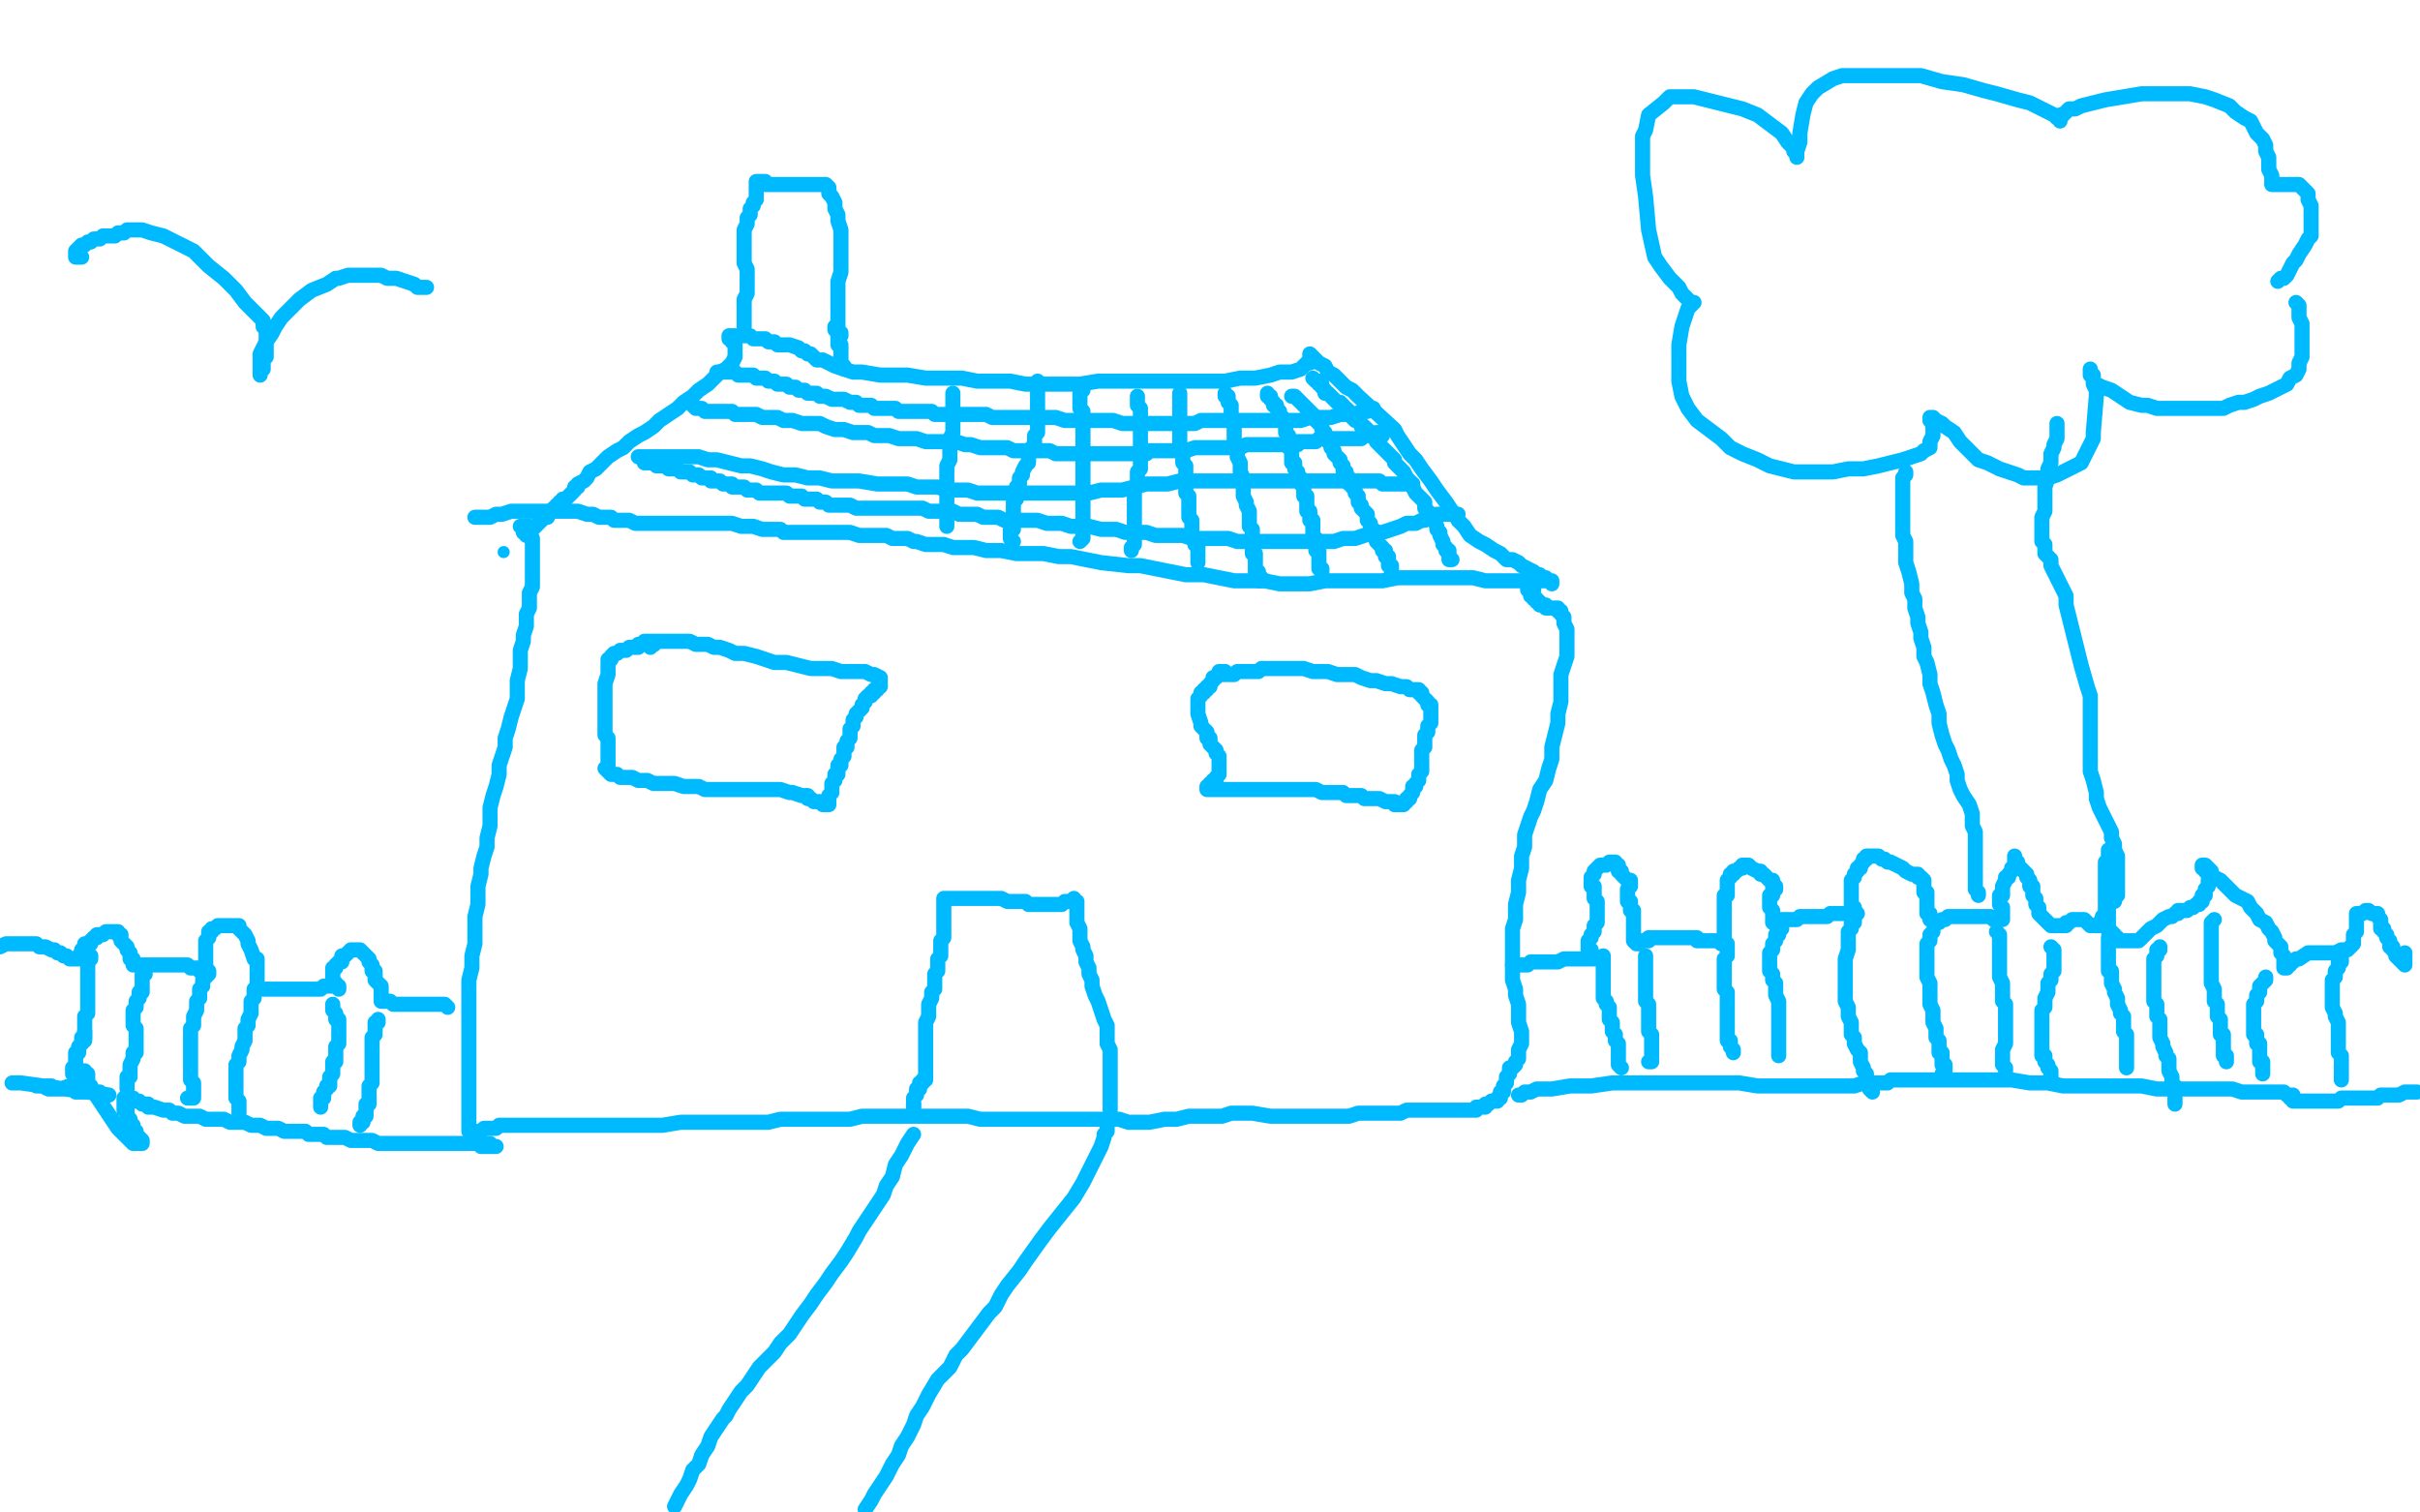 <?xml version="1.0" standalone="no"?>
<!DOCTYPE svg PUBLIC "-//W3C//DTD SVG 1.1//EN"
"http://www.w3.org/Graphics/SVG/1.1/DTD/svg11.dtd">

<svg width="800" height="500" version="1.1" xmlns="http://www.w3.org/2000/svg" xmlns:xlink="http://www.w3.org/1999/xlink" style="stroke-antialiasing: false"><desc>This SVG has been created on https://colorillo.com/</desc><rect x='0' y='0' width='800' height='500' style='fill: rgb(255,255,255); stroke-width:0' /><polyline points="513,193 513,192 513,192 512,192 512,192 511,191 510,191 509,190 508,190 507,189 505,188 503,187 502,186 500,185 498,185 496,183 494,182 491,180 489,179 486,177 484,174 482,172 481,170 480,169 478,166 475,162 473,159 470,155 468,152 466,150 464,147 462,144 461,142 449,131 447,129 445,128 443,126 441,124 439,123 438,121 436,120 435,119 434,118 433,117 433,118 433,119 433,120 432,120 431,121 430,122 427,123 423,123 420,124 415,125 410,125 405,126 400,126 396,126 389,126 383,126 377,126 370,126 363,126 357,127 351,127 345,127 339,127 334,126 329,126 323,126 318,125 312,125 306,125 300,124 295,124 291,124 285,123 282,123 279,122 276,121 274,120 272,119 270,119 269,118 268,117 267,117 266,116 265,116 264,115 261,114 260,114 258,114 257,114 256,113 255,113 254,113 253,112 251,112 249,112 248,111 246,111 245,111 244,111 243,111 242,111 241,111 241,112 242,112 242,113 243,114 243,115 243,116 243,117 243,118 242,120 241,121 240,122 238,123 236,125 234,127 231,129 229,131 226,133 224,135 221,137 218,139 216,141 213,143 211,144 208,146 206,148 204,149 201,151 200,152 198,154 197,155 195,156 194,158 193,159 191,160 191,161 190,161 190,162 189,163 188,164 187,165 186,165 186,166 185,166 185,167 184,167 184,168 183,168 183,169 182,169 181,170 181,171 180,171 179,172 178,173 177,174 176,175 175,175 175,176 174,176 174,177" style="fill: none; stroke: #00baff; stroke-width: 5; stroke-linejoin: round; stroke-linecap: round; stroke-antialiasing: false; stroke-antialias: 0; opacity: 1.0"/>
<circle cx="166.5" cy="182.5" r="2" style="fill: #00baff; stroke-antialiasing: false; stroke-antialias: 0; opacity: 1.0"/>
<polyline points="512,192 511,192 511,192 510,192 510,192 509,192 509,192 508,192 508,192 506,192 506,192 505,192 505,192 503,192 502,192 500,192 498,192 495,192 491,192 487,191 482,191 477,191 472,191 467,191 462,191 457,192 453,192 450,192 446,192 442,192 438,192 433,193 428,193 423,193 418,192 413,192 408,192 403,191 398,190 392,190 387,189 382,188 377,187 373,187 364,186 359,185 354,184 350,184 345,183 340,183 336,183 331,182 326,182 322,181 319,181 315,181 312,180 309,180 306,180 303,179 302,179 300,178 298,178 295,178 293,177 290,177 287,177 284,177 281,176 278,176 276,176 273,176 269,176 266,176 264,176 261,176 259,176 258,175 256,175 252,175 249,174 247,174 246,174 245,174 242,173 239,173 236,173 234,173 231,173 229,173 226,173 224,173 222,173 219,173 217,173 214,173 212,173 210,173 208,172 205,172 203,172 202,171 198,171 196,170 194,170 191,169 189,169 187,169 186,169 184,169 181,169 179,169 176,169 173,169 170,169 169,169 166,170 164,170 162,171 160,171 158,171 157,171 158,171" style="fill: none; stroke: #00baff; stroke-width: 5; stroke-linejoin: round; stroke-linecap: round; stroke-antialiasing: false; stroke-antialias: 0; opacity: 1.0"/>
<polyline points="172,174 173,174 173,174 174,174 174,174 175,174 175,174" style="fill: none; stroke: #00baff; stroke-width: 5; stroke-linejoin: round; stroke-linecap: round; stroke-antialiasing: false; stroke-antialias: 0; opacity: 1.0"/>
<polyline points="173,176 174,176 174,176 175,177 175,177 176,178 176,178 176,179 176,180 176,181 176,182 176,183 176,184 176,185 176,186 176,187 176,189 176,190 176,191 176,192 176,194 175,196 175,198 175,201 174,203 174,205 174,207 173,210 173,212 172,215 172,218 172,221 171,225 171,228 171,231 170,234 169,237 168,241 167,244 167,247 166,250 165,253 165,256 164,260 163,263 162,267 162,270 162,273 161,277 161,280 160,283 159,287 159,289 158,293 158,296 158,299 157,303 157,306 157,309 157,312 156,316 156,320 155,324 155,327 155,330 155,334 155,337 155,339 155,340 155,342 155,347 155,350 155,351 155,353 155,356 155,359 155,361 155,363 155,365 155,367 155,368 155,370 155,371 155,372 155,373 155,374 156,374 157,374 158,374 159,374 160,373 161,373 162,373 164,373 165,372 166,372 168,372 171,372 174,372 177,372 180,372 184,372 187,372 191,372 196,372 201,372 206,372 210,372 215,372 219,372 225,371 229,371 233,371 238,371 242,371 245,371 250,371 254,371 258,370 262,370 266,370 270,370 273,370 276,370 281,370 285,369 288,369 292,369 297,369 302,369 306,369 311,369 315,369 320,369 324,370 328,370 333,370 338,370 342,370 346,370 352,370 355,370 359,370 362,370 366,370 370,370 373,371 376,371 380,371 385,370 389,370 393,369 399,369 404,369 407,368 410,368 414,368 420,369 425,369 429,369 433,369 437,369 440,369 443,369 446,369 449,368 453,368 456,368 458,368 461,368 463,368 465,367 468,367 470,367 472,367 474,367 477,367 479,367 481,367 483,367 485,367 486,367 488,367 488,366 489,366 490,366 491,366 491,365 492,365 493,364 494,364 495,364 495,363 496,363 496,362 496,361 497,361 497,360 497,359 498,358 498,357 498,356 499,355 499,354 499,353 500,353 501,352 501,351 502,350 502,349 502,348 502,347 503,345 503,343 503,341 502,338 502,336 502,334 502,332 501,329 501,327 500,324 500,322 500,319 500,317 500,314 500,311 500,307 501,304 501,299 502,295 502,291 503,287 503,283 504,280 504,276 505,273 506,270 507,268 508,265 509,261 511,258 512,254 513,251 513,247 514,243 515,239 515,236 516,232 516,229 516,225 516,223 517,220 518,217 518,215 518,212 518,210 518,208 517,206 517,205 517,204 516,203 516,202 515,202 515,201 514,201 513,201 512,201 511,201 511,200 510,200 509,200 509,199 508,199 508,198 507,198 507,197 506,197 506,196 505,195 505,194 505,193" style="fill: none; stroke: #00baff; stroke-width: 5; stroke-linejoin: round; stroke-linecap: round; stroke-antialiasing: false; stroke-antialias: 0; opacity: 1.0"/>
<polyline points="506,194 507,194 507,194 507,195 507,195" style="fill: none; stroke: #00baff; stroke-width: 5; stroke-linejoin: round; stroke-linecap: round; stroke-antialiasing: false; stroke-antialias: 0; opacity: 1.0"/>
<polyline points="367,367 367,366 367,366 367,365 367,365 367,364 367,364 367,362 367,362 367,361 367,359 367,357 367,355 367,353 367,352 367,351 367,349 367,347 366,345 366,342 366,339 365,337 364,334 363,331 362,329 361,326 361,324 360,322 360,320 359,318 359,316 358,314 358,313 357,311 357,310 357,308 357,307 356,305 356,304 356,303 356,302 356,300 356,299 356,298 355,298 355,297 355,298 354,298 353,298 352,298 351,299 349,299 348,299 347,299 346,299 344,299 343,299 342,299 341,299 340,299 339,298 338,298 337,298 335,298 333,298 331,297 330,297 329,297 328,297 326,297 325,297 324,297 323,297 322,297 321,297 319,297 318,297 317,297 316,297 315,297 314,297 313,297 312,297 312,298 312,299 312,300 312,301 312,302 312,303 312,304 312,305 312,306 312,307 312,308 312,309 312,310 311,311 311,315 311,316 310,317 310,318 310,319 310,320 310,321 309,322 309,324 309,325 309,327 308,328 308,330 307,332 307,333 307,335 307,336 306,338 306,339 306,341 306,342 306,343 306,344 306,346 306,347 306,348 306,350 306,351 306,352 306,353 306,354 306,355 306,356 306,357 305,357 305,358 304,358 304,359 304,360 303,360 303,361 303,362 302,363 302,364 302,365 302,366 302,367" style="fill: none; stroke: #00baff; stroke-width: 5; stroke-linejoin: round; stroke-linecap: round; stroke-antialiasing: false; stroke-antialias: 0; opacity: 1.0"/>
<polyline points="302,366 302,365 302,365" style="fill: none; stroke: #00baff; stroke-width: 5; stroke-linejoin: round; stroke-linecap: round; stroke-antialiasing: false; stroke-antialias: 0; opacity: 1.0"/>
<polyline points="213,212 215,212 215,212 217,212 217,212 220,212 220,212 222,212 222,212 224,212 224,212 225,212 225,212 226,212 226,212 228,212 228,212 230,213 232,213 234,213 236,214 238,214 241,215 243,216 246,216 250,217 253,218 256,219 260,219 264,220 268,221 272,221 275,221 278,222 281,222 284,222 286,222 288,223 289,223 291,224 291,225 291,226 291,227 290,227 290,228 289,228 289,229 288,229 288,230 287,230 286,231 286,232 285,233 285,234 284,235 283,236 283,237 282,238 282,239 282,240 281,241 281,242 281,243 281,244 280,245 280,246 280,247 279,247 279,248 279,249 279,250 278,251 278,252 278,253 277,253 277,254 277,255 277,256 276,256 276,257 276,258 275,259 275,260 275,261 275,262 274,263 274,264 274,265 274,266 273,266 272,266 271,265 270,265 269,265 268,264 267,264 267,263 265,263 262,262 261,262 258,261 256,261 254,261 252,261 249,261 247,261 244,261 242,261 240,261 238,261 236,261 233,261 231,260 228,260 226,260 223,259 221,259 219,259 217,259 216,259 214,258 212,258 211,258 209,257 207,257 205,257 204,256 203,256 202,256 201,255 200,254 201,254 201,253 201,252 201,251 201,250 201,249 201,248 201,246 201,244 200,243 200,242 200,241 200,240 200,239 200,237 200,236 200,235 200,233 200,231 200,230 200,228 200,227 200,226 201,223 201,222 201,221 201,220 201,219 201,218 202,218 202,217 203,216 204,216 205,215 206,215 207,215 208,214 209,214 210,214 211,214 211,213 212,213 213,213 214,213 215,213 215,214" style="fill: none; stroke: #00baff; stroke-width: 5; stroke-linejoin: round; stroke-linecap: round; stroke-antialiasing: false; stroke-antialias: 0; opacity: 1.0"/>
<circle cx="216.5" cy="213.5" r="2" style="fill: #00baff; stroke-antialiasing: false; stroke-antialias: 0; opacity: 1.0"/>
<polyline points="403,222 404,222 404,222 405,222 405,222 406,223 406,223 407,223 407,223 408,223 408,223 409,222 409,222 411,222 411,222 412,222 412,222 413,222 414,222 416,222 417,221 418,221 420,221 422,221 424,221 427,221 429,221 431,221 434,222 436,222 439,222 442,223 445,223 448,223 450,224 453,225 455,225 458,226 460,226 463,227 465,227 466,228 468,228 469,228 469,229 470,229 470,230 471,231 472,232 472,233 473,233 473,234 473,235 473,236 473,238 473,239 472,240 472,241 472,242 471,243 471,245 471,246 471,247 470,248 470,250 470,251 470,253 470,254 470,255 469,256 469,257 469,258 468,259 468,260 467,260 467,261 467,262 466,263 466,264 465,264 465,265 464,265 464,266 463,266 462,266 461,266 461,265 460,265 459,265 458,265 456,264 455,264 453,264 452,264 451,264 450,263 448,263 447,263 446,263 445,263 444,262 442,262 441,262 440,262 439,262 438,262 437,262 435,261 434,261 433,261 432,261 431,261 429,261 428,261 425,261 421,261 419,261 417,261 416,261 414,261 412,261 411,261 409,261 408,261 406,261 405,261 404,261 403,261 402,261 401,261 400,261 399,261 399,260 400,260 400,259 401,259 401,258 402,258 402,257 403,256 403,255 403,254 403,253 403,251 403,250 402,249 402,248 401,247 400,246 400,245 400,244 399,244 399,243 399,242 398,241 397,240 397,239 396,236 396,235 396,234 396,233 396,232 396,231 397,230 397,229 398,229 398,228 399,228 399,227 400,227 400,226 401,225 401,224 402,224 403,223 404,223 405,223" style="fill: none; stroke: #00baff; stroke-width: 5; stroke-linejoin: round; stroke-linecap: round; stroke-antialiasing: false; stroke-antialias: 0; opacity: 1.0"/>
<polyline points="500,319 501,319 501,319 502,319 502,319 503,319 503,319 504,319 504,319 505,319 505,319 506,318 506,318 507,318 507,318 508,318 508,318 510,318 511,318 512,318 513,318 514,318 515,318 517,317 518,317 519,317 520,317 522,317 523,317 524,317 525,317 526,317 527,317 527,316 526,316 526,315 526,314 525,314 525,313 525,312 525,311 526,310 526,309 527,308 527,306 528,305 528,304 528,303 528,302 528,301 528,300 528,298 527,297 527,296 527,294 527,293 526,293 526,292 526,291 526,290 527,289 527,288 528,287 529,286 531,286 532,285 533,285 534,285 534,286 535,286 535,287 535,288 536,288 536,289 537,290 538,291 539,291 539,292 539,293 538,294 538,295 538,296 538,297 538,298 539,298 539,299 539,300 539,301 540,301 540,302 540,303 540,304 540,305 540,306 540,307 540,308 540,309 540,310 540,311 541,312 542,312 543,311 544,311 545,311 545,310 546,310 547,310 548,310 549,310 550,310 551,310 552,310 553,310 554,310 555,310 556,310 557,310 558,310 559,310 560,310 561,310 561,311 562,311 563,311 564,311 565,311 566,311 567,311 568,311 569,311 569,312 570,312 570,311 570,310 570,309 570,308 570,307 570,306 570,305 570,304 570,303 570,302 570,301 570,300 570,299 570,298 570,297 570,296 571,296 571,295 571,294 571,293 571,292 571,291 572,290 572,289 573,289 573,288 574,288 575,287 576,287 576,286 577,286 578,286 579,287 581,288 582,288 582,289 583,289 584,290 585,291 586,291 586,292 586,293 587,293 587,294 586,294 586,295 586,296 585,296 585,297 585,298 585,299 585,300 586,301 586,302 586,303 587,304 588,305 588,306 589,307 586,305 586,304 588,304 589,304 590,304 591,304 592,304 593,304 594,304 595,303 596,303 597,303 598,303 599,303 600,303 601,303 602,303 603,303 604,303 605,302 606,302 607,302 608,302 609,302 610,302 611,302 612,302 613,302 613,301 613,300 612,300 612,299 612,298 612,297 612,296 612,295 612,294 612,293 612,292 612,291 613,290 613,289 614,288 614,287 615,287 615,286 616,285 616,284 617,284 617,283 618,283 619,283 620,283 621,283 622,284 623,284 624,285 625,285 627,286 629,287 630,288 632,289 633,289 634,289 634,290 635,290 636,291 636,292 636,293 636,294 636,295 637,295 637,296 637,297 637,298 637,299 637,300 637,301 637,302 638,302 638,303 638,304 639,304 639,305 640,305 641,305 642,304 643,304 644,303 645,303 646,303 647,303 649,303 651,303 652,303 653,303 655,303 656,303 657,303 658,303 659,304 660,304 661,304 662,304 662,303 662,302 662,301 662,300 661,299 661,298 661,297 661,296 662,296 662,295 662,294 662,293 663,291 663,290 664,290 664,289 665,288 665,287 666,286 666,285 666,284 666,283 666,284 666,285 667,285 667,286 668,287 669,288 670,289 670,290 671,291 671,292 671,293 672,293 672,294 672,295 672,296 673,297 673,298 673,299 674,300 674,301 674,302 675,303 676,304 678,306 679,306 680,306 681,306 682,306 683,306 683,305 684,305 685,304 686,304 687,304 688,304 689,304 690,305 691,306 692,306 693,306 694,306 694,305 695,305 695,304 695,303 696,303 696,302 696,301 696,300 696,299 696,298 696,297 696,295 696,294 696,293 696,291 696,290 696,288 696,287 696,286 696,285 697,284 697,283 697,282 697,281 697,282 697,283 697,284 697,285 697,286 697,287 697,288 697,289 697,290 697,291 697,292 697,293 697,295 697,297 697,298 697,300 697,302 697,303 697,304 697,305 697,306 697,307 697,308 698,308 699,309 699,310 700,310 700,311 701,311 702,311 703,311 704,311 705,311 706,311 707,311 708,310 709,309 711,307 713,306 714,305 715,304 717,303 718,303 719,302 720,302 720,301 721,301 722,301 723,301 724,300 725,300 726,299 727,299 727,298 728,298 728,297 728,296 729,296 729,295 729,294 730,293 730,292 730,291 731,290 731,289 731,288 730,287 729,286 728,286 728,287 729,287 729,288 730,289 731,289 732,290 734,291 736,293 737,294 739,296 741,297 743,298 744,300 746,302 747,304 749,305 750,307 751,308 752,310 752,311 753,312 754,313 754,314 754,315 755,316 755,317 755,318 755,319 755,320 756,320 756,319 757,319 757,318 758,318 759,317 760,317 763,315 764,315 766,315 767,315 769,315 771,315 772,315 774,314 775,314 776,314 777,313 778,312 778,311 778,310 778,309 779,308 779,307 779,306 779,305 779,304 779,303 779,302 780,302 781,302 782,301 783,301 784,302 785,302 786,302 786,303 787,304 787,305 787,306 787,307 788,307 788,308 789,309 789,310 790,311 790,312 790,313 791,313 791,314 792,315 792,316 793,317 794,318 795,319 795,318 795,317 795,316 795,315" style="fill: none; stroke: #00baff; stroke-width: 5; stroke-linejoin: round; stroke-linecap: round; stroke-antialiasing: false; stroke-antialias: 0; opacity: 1.0"/>
<polyline points="148,333 147,332 147,332 146,332 146,332 144,332 144,332 143,332 143,332 142,332 142,332 141,332 141,332 140,332 140,332 138,332 138,332 137,332 136,332 134,332 133,332 132,332 130,332 129,331 128,331 127,331 126,331 126,330 126,329 126,328 126,327 126,326 125,325 124,324 124,323 124,322 124,321 123,321 123,320 123,319 122,318 122,317 121,316 120,315 119,314 118,314 117,314 116,314 115,315 114,316 113,316 113,317 113,318 112,318 111,319 111,320 110,320 110,321 110,322 110,323 110,324 110,325 111,325 111,326 112,326 112,327 112,326 111,326 110,326 109,326 108,326 107,326 106,327 105,327 104,327 103,327 101,327 100,327 99,327 98,327 97,327 96,327 95,327 94,327 93,327 92,327 91,327 90,327 89,327 88,327 87,327 86,327 85,327 85,326 85,325 85,324 85,323 85,322 85,321 85,320 85,319 85,317 84,317 83,314 82,312 82,311 81,309 80,308 79,307 79,306 78,306 77,306 76,306 75,306 74,306 73,306 72,306 71,307 70,307 70,308 69,308 69,309 69,310 68,311 68,312 68,313 68,314 68,315 68,316 68,317 68,318 68,319 68,320 67,321 67,322 66,321 66,320 65,320 64,320 63,320 62,319 61,319 60,319 59,319 57,319 56,319 55,319 54,319 53,319 52,319 51,319 50,319 49,319 48,319 47,319 46,319 45,319 44,319 44,318 44,317 43,317 43,316 43,315 42,314 42,313 41,312 40,311 40,310 40,309 39,309 39,308 38,308 37,308 36,308 35,308 34,309 33,309 32,309 32,310 31,310 30,311 30,312 29,312 28,312 28,313 28,314 27,314 27,315 27,316 26,316 26,317 25,317 24,317 23,317 22,316 21,316 20,315 19,315 18,314 17,314 15,313 14,313 13,313 12,312 10,312 9,312 7,312 5,312 3,312 2,312 0,313" style="fill: none; stroke: #00baff; stroke-width: 5; stroke-linejoin: round; stroke-linecap: round; stroke-antialiasing: false; stroke-antialias: 0; opacity: 1.0"/>
<polyline points="654,296 654,295 654,295 653,294 653,294 653,293 653,293 653,292 653,292 653,291 653,291 653,290 653,289 653,288 653,287 653,286 653,285 653,284 653,283 653,282 653,278 653,277 653,276 653,275 652,273 652,269 651,266 649,263 648,261 647,258 647,256 646,253 645,251 644,248 643,246 642,243 641,239 641,236 640,233 639,229 638,226 638,223 637,219 636,217 636,214 635,211 635,209 634,206 634,204 633,201 633,198 632,196 632,193 631,189 630,186 630,183 630,179 629,177 629,174 629,170 629,168 629,166 629,164 629,163 629,161 629,160 629,158 630,157 630,156" style="fill: none; stroke: #00baff; stroke-width: 5; stroke-linejoin: round; stroke-linecap: round; stroke-antialiasing: false; stroke-antialias: 0; opacity: 1.0"/>
<polyline points="699,298 699,297 699,297 700,296 700,296 700,295 700,295 700,294 700,294 700,292 700,292 700,291 700,289 700,287 700,285 700,283 699,281 699,279 698,277 698,275 697,273 696,271 695,269 694,267 693,264 693,262 692,258 691,255 691,253 691,249 691,244 691,237 691,234 691,230 690,227 688,220 687,216 686,212 685,208 684,204 683,200 683,197 681,193 680,191 679,189 678,187 678,185 677,184 676,183 676,182 676,181 676,180 675,179 675,178 675,177 675,176 675,175 675,174 675,172 675,171 676,169 676,166 676,163 676,161 677,158 677,155 678,153 678,150 679,148 679,147 680,145 680,144 680,143 680,142 680,141 680,140" style="fill: none; stroke: #00baff; stroke-width: 5; stroke-linejoin: round; stroke-linecap: round; stroke-antialiasing: false; stroke-antialias: 0; opacity: 1.0"/>
<polyline points="759,100 760,101 760,101 760,103 760,103 760,105 760,105 761,107 761,107 761,109 761,109 761,111 761,111 761,113 761,113 761,115 761,115 761,118 761,118 760,120 760,122 759,124 757,125 756,127 754,128 752,129 750,130 747,131 745,132 742,133 740,133 737,134 735,135 732,135 729,135 727,135 725,135 724,135 722,135 721,135 719,135 716,135 713,135 710,134 708,134 704,133 701,131 698,129 695,128 693,127 692,126 692,124 691,123 691,122 691,123 691,124 692,125 692,126 692,127 693,129 693,131 692,143 692,145 691,147 690,149 689,151 688,153 686,154 684,155 682,156 680,157 677,158 674,158 672,158 669,158 667,157 664,156 661,155 659,154 657,153 654,152 652,150 651,149 650,148 648,146 646,143 643,141 642,140 640,139 639,138 638,138 638,139 639,140 639,142 639,144 638,146 638,148 636,149 635,150 632,151 629,152 625,153 621,154 616,155 611,155 606,156 602,156 597,156 593,156 589,155 585,154 581,152 576,150 572,148 569,145 565,142 561,139 558,135 556,131 555,126 555,120 555,114 556,108 557,105 558,102 559,101 560,100 559,100 558,99 556,97 555,95 552,92 549,88 547,85 545,76 544,65 543,58 543,52 543,49 543,45 544,43 545,38 550,34 552,32 554,32 556,32 560,32 568,34 576,36 581,38 585,41 589,44 591,47 593,49 593,50 594,51 594,52 594,51 594,50 595,47 595,44 596,38 597,34 599,31 601,29 606,26 609,25 614,25 620,25 627,25 635,25 642,27 649,28 656,30 660,31 667,33 671,34 675,36 677,37 679,38 680,39 681,39 681,40 681,39 681,38 682,38 683,37 684,36 686,36 688,35 692,34 696,33 702,32 708,31 711,31 718,31 724,31 729,32 732,33 737,35 739,37 742,39 744,40 745,42 746,44 748,46 749,48 749,50 750,52 750,54 750,56 751,58 751,60 751,61 752,61 753,61 754,61 755,61 757,61 758,61 759,61 760,61 761,62 762,63 763,64 763,66 764,68 764,70 764,72 764,74 764,76 764,78 763,79 762,81 760,84 759,86 758,87 757,89 756,91 755,92 754,92 753,93" style="fill: none; stroke: #00baff; stroke-width: 5; stroke-linejoin: round; stroke-linecap: round; stroke-antialiasing: false; stroke-antialias: 0; opacity: 1.0"/>
<polyline points="141,95 140,95 140,95 139,95 139,95 138,95 138,95 137,94 137,94 134,93 134,93 131,92 131,92 128,92 128,92 126,91 126,91 125,91 120,91 115,91 112,92 111,92 108,94 103,96 99,99 97,101 95,103 93,105 91,108 90,110 88,113 87,115 86,117 86,120 86,121 86,123 86,124 86,123 87,122 87,121 87,119 88,118 88,116 88,114 88,113 88,111 88,110 88,109 87,108 87,106 86,105 84,103 81,100 78,96 74,92 69,88 64,83 60,81 54,78 50,77 47,76 44,76 42,76 41,77 39,77 38,78 36,78 34,78 33,79 31,79 30,80 29,80 28,81 27,81 26,82 25,83 25,84 25,85 26,85 27,85" style="fill: none; stroke: #00baff; stroke-width: 5; stroke-linejoin: round; stroke-linecap: round; stroke-antialiasing: false; stroke-antialias: 0; opacity: 1.0"/>
<polyline points="366,373 366,374 366,374 365,375 365,375 365,376 365,376 364,379 364,379 362,383 362,383 360,387 360,387 358,391 358,391 355,396 355,396 351,401 347,406 344,410 339,417 337,420 333,425 331,428 330,430 329,432 327,434 321,442 318,446 317,447 316,448 314,452 310,456 307,461 305,465 303,468 302,471 300,475 298,478 297,481 295,484 293,488 291,491 289,494 288,496 286,499" style="fill: none; stroke: #00baff; stroke-width: 5; stroke-linejoin: round; stroke-linecap: round; stroke-antialiasing: false; stroke-antialias: 0; opacity: 1.0"/>
<polyline points="302,375 300,378 300,378 299,380 299,380 298,382 298,382 296,385 296,385 295,389 295,389 293,392 293,392 292,395 292,395 290,398 290,398 288,401 288,401 286,404 284,407 283,409 280,414 278,417 275,421 273,424 270,428 268,431 265,435 263,438 261,441 258,444 256,447 253,450 251,452 249,455 247,458 245,460 243,463 241,466 240,468 239,469 237,472 235,475 234,478 232,481 231,484 229,486 228,489 227,491 225,494 224,496 223,498" style="fill: none; stroke: #00baff; stroke-width: 5; stroke-linejoin: round; stroke-linecap: round; stroke-antialiasing: false; stroke-antialias: 0; opacity: 1.0"/>
<polyline points="85,326 84,327 84,327 84,328 84,328 84,329 84,329 84,330 84,330 83,331 83,331 83,333 83,333 83,335 83,335 82,337 82,337 82,339 82,339 81,340 81,342 81,344 80,346 80,347 79,349 79,351 78,352 78,353 78,355 78,356 78,357 78,358 78,359 78,360 78,361 78,362 78,363 79,364 79,365 79,366 79,367 79,368" style="fill: none; stroke: #00baff; stroke-width: 5; stroke-linejoin: round; stroke-linecap: round; stroke-antialiasing: false; stroke-antialias: 0; opacity: 1.0"/>
<polyline points="69,321 69,322 69,322 68,323 68,323 67,324 67,324 67,325 67,325 67,326 67,326 66,327 66,329 66,330 65,331 65,333 65,334 64,336 64,337 64,339 63,340 63,341 63,343 63,344 63,345 63,347 63,348 63,350 63,351 63,353 63,354 63,355 63,356 63,357 64,358 64,359 64,360 64,361 64,362 64,363 63,363 62,363" style="fill: none; stroke: #00baff; stroke-width: 5; stroke-linejoin: round; stroke-linecap: round; stroke-antialiasing: false; stroke-antialias: 0; opacity: 1.0"/>
<polyline points="48,322 47,322 47,322 47,323 47,323 47,324 47,324 47,325 47,325 47,326 47,326 47,327 47,328 46,328 46,329 46,330 45,331 45,332 45,333 44,334 44,335 44,336 44,337 44,338 44,339 45,340 45,341 45,342 45,343 45,344 45,345 45,346 45,347 45,348 44,348 44,349 44,350 43,352 43,353 43,354 43,356 42,356 42,358 42,359 42,360" style="fill: none; stroke: #00baff; stroke-width: 5; stroke-linejoin: round; stroke-linecap: round; stroke-antialiasing: false; stroke-antialias: 0; opacity: 1.0"/>
<polyline points="30,316 30,317 30,317 29,318 29,318 29,319 29,319 29,320 29,320 29,321 29,321 29,322 29,322 29,323 29,324 29,325 29,326 29,327 29,328 29,329 29,330 29,331 29,332 29,333 29,334 29,335 28,336 28,337 28,338 28,339 28,340 28,341 28,342 28,343 28,344" style="fill: none; stroke: #00baff; stroke-width: 5; stroke-linejoin: round; stroke-linecap: round; stroke-antialiasing: false; stroke-antialias: 0; opacity: 1.0"/>
<polyline points="28,341 28,342 28,342 28,343 28,343 27,343 27,343 27,344 27,344 27,345 26,346 26,347 26,348 25,348 25,349 25,350 25,351 25,352 25,353 24,353 24,354 24,355" style="fill: none; stroke: #00baff; stroke-width: 5; stroke-linejoin: round; stroke-linecap: round; stroke-antialiasing: false; stroke-antialias: 0; opacity: 1.0"/>
<polyline points="110,332 110,333 110,333 110,334 110,334 111,335 111,335 111,336 111,336 111,337 111,337 112,337 112,337 112,338 112,338 112,339 112,340 112,341 112,342 112,343 112,344 112,345 111,346 111,347 111,348 111,349 111,350 111,351 110,351 110,352 110,353 110,354 110,355 109,356 109,357 109,358 109,359 108,359 108,360 107,361 107,362 107,363 106,363 106,364 106,365 106,366" style="fill: none; stroke: #00baff; stroke-width: 5; stroke-linejoin: round; stroke-linecap: round; stroke-antialiasing: false; stroke-antialias: 0; opacity: 1.0"/>
<polyline points="125,337 125,338 125,338 124,338 124,338 124,339 124,339 124,340 124,340 124,341 124,341 124,342 124,342 123,343 123,343 123,344 123,344 123,345 123,346 123,347 123,348 123,349 123,350 123,351 123,352 123,353 123,354 123,355 123,356 123,357 123,358 122,359 122,360 122,361 122,362 122,363 122,364 122,365 121,365 121,366 121,367 121,368 121,369 120,369 120,370 120,371 119,371 119,372" style="fill: none; stroke: #00baff; stroke-width: 5; stroke-linejoin: round; stroke-linecap: round; stroke-antialiasing: false; stroke-antialias: 0; opacity: 1.0"/>
<polyline points="4,358 5,358 5,358 6,358 7,358 36,362 35,362 34,362 33,361 31,361 30,361 29,361 28,361 27,361 26,361 25,361 24,360 23,360 22,360 21,360 20,360 19,360 18,360 17,360 17,359 16,359 15,359 14,359 13,359 12,359 13,359 14,359 16,360 18,360 20,360 23,359 26,359 27,358 28,357 29,357 29,356 29,355 28,355 28,354 27,354 27,355 27,356 28,357 29,358 30,359 31,361 33,364 35,367 37,370 39,373 41,375 42,376 44,378 45,378 46,378 47,378 47,377 46,376 45,375 45,374 44,373 44,372 43,371 43,370 42,370 42,369 42,368 42,367 41,367 41,366 41,365 41,364 41,363 42,363 43,363 44,363 44,364 45,364 46,364 47,365 48,365 49,365 49,366 50,366 51,366 54,367 56,367 57,368 58,368 59,368 61,369 62,369 64,369 66,369 68,370 70,370 72,370 74,370 76,371 78,371 81,371 83,372 85,372 86,372 88,373 90,373 92,373 94,374 96,374 98,374 100,374 101,374 102,375 103,375 104,375 106,375 107,375 108,376 109,376 110,376 112,376 114,376 116,377 119,377 121,377 123,377 125,378 127,378 129,378 131,378 133,378 135,378 137,378 139,378 141,378 143,378 145,378 147,378 149,378 150,378 152,378 154,378 155,378 157,378 158,378 159,379 160,379 161,379 162,379 163,379 164,379 163,379 162,379 162,378 161,378 160,378" style="fill: none; stroke: #00baff; stroke-width: 5; stroke-linejoin: round; stroke-linecap: round; stroke-antialiasing: false; stroke-antialias: 0; opacity: 1.0"/>
<circle cx="159.5" cy="378.5" r="2" style="fill: #00baff; stroke-antialiasing: false; stroke-antialias: 0; opacity: 1.0"/>
<polyline points="502,362 503,362 503,362 504,361 504,361 505,361 505,361 506,361 506,361 508,360 508,360 513,360 513,360 519,359 519,359 526,359 526,359 533,358 540,358 547,358 555,358 562,358 569,358 575,358 581,359 585,359 589,359 593,359 596,359 599,359 602,359 605,359 606,359 608,359 613,359 616,358 620,358 621,358 624,358 625,357 629,357 635,357 641,357 645,357 648,357 652,357 656,357 659,357 661,357 665,357 671,358 677,358 682,359 687,359 692,359 698,359 703,359 708,359 713,360 718,360 723,360 727,360 731,360 735,360 738,360 741,361 744,361 747,361 749,361 752,361 753,361 755,361 756,362 757,362 757,363 758,363 758,362 758,363 758,364 759,364 760,364 761,364 762,364 763,364 764,364 766,364 768,364 769,364 771,364 773,364 774,363 776,363 777,363 779,363 781,363 782,363 784,363 786,363 787,362 789,362 790,362 792,362 793,362 795,361 796,361 797,361 798,361 799,361" style="fill: none; stroke: #00baff; stroke-width: 5; stroke-linejoin: round; stroke-linecap: round; stroke-antialiasing: false; stroke-antialias: 0; opacity: 1.0"/>
<polyline points="544,316 544,317 544,317 544,318 544,318 544,319 544,319 544,320 544,320 544,321 544,321 544,322 544,322 544,323 544,324 544,325 544,326 544,327 544,328 544,329 544,330 544,331 545,332 545,333 545,334 545,335 545,336 545,337 545,338 545,340 545,341 546,342 546,343 546,344 546,345 546,346 546,347 546,348 546,349 546,350 546,351 545,351" style="fill: none; stroke: #00baff; stroke-width: 5; stroke-linejoin: round; stroke-linecap: round; stroke-antialiasing: false; stroke-antialias: 0; opacity: 1.0"/>
<polyline points="530,316 530,317 530,317 530,318 530,318 530,319 530,319 530,320 530,320 530,321 530,322 530,323 530,324 530,325 530,326 530,327 530,328 530,329 530,330 531,331 531,332 532,333 532,335 532,336 532,337 533,338 533,339 533,341 534,342 534,343 534,344 535,345 535,346 535,347 535,348 535,349 535,350 535,351 535,352 536,353" style="fill: none; stroke: #00baff; stroke-width: 5; stroke-linejoin: round; stroke-linecap: round; stroke-antialiasing: false; stroke-antialias: 0; opacity: 1.0"/>
<polyline points="571,312 571,313 571,313 571,314 571,314 571,315 571,315 571,316 571,316 570,317 570,317 570,319 570,320 570,321 570,322 570,323 570,324 570,325 570,326 570,327 571,328 571,330 571,331 571,332 571,333 571,334 571,335 571,336 571,337 571,338 571,339 571,340 571,341 571,342 571,343 571,344 572,344 572,345 572,346 573,347 573,348" style="fill: none; stroke: #00baff; stroke-width: 5; stroke-linejoin: round; stroke-linecap: round; stroke-antialiasing: false; stroke-antialias: 0; opacity: 1.0"/>
<polyline points="588,307 588,308 588,308 588,309 588,309 587,309 587,309 587,310 587,310 587,311 587,311 586,312 586,312 586,313 586,314 585,315 585,316 585,317 585,318 585,319 585,320 585,321 586,322 586,323 586,324 587,325 587,326 587,328 587,329 588,331 588,332 588,333 588,334 588,336 588,337 588,338 588,339 588,340 588,341 588,342 588,343 588,344 588,345 588,346 588,347 588,348 588,349" style="fill: none; stroke: #00baff; stroke-width: 5; stroke-linejoin: round; stroke-linecap: round; stroke-antialiasing: false; stroke-antialias: 0; opacity: 1.0"/>
<polyline points="614,302 613,303 613,303 613,304 613,304 613,305 613,305 612,305 612,305 612,306 612,306 612,307 612,307 611,308 611,310 611,311 611,313 611,314 610,317 610,319 610,321 610,323 610,325 610,327 610,329 610,331 611,333 611,334 611,336 612,338 612,340 612,342 613,343 613,345 614,347 615,348 615,350 615,351 616,353 616,354 617,355 617,357 617,358 618,359 618,360 619,361" style="fill: none; stroke: #00baff; stroke-width: 5; stroke-linejoin: round; stroke-linecap: round; stroke-antialiasing: false; stroke-antialias: 0; opacity: 1.0"/>
<polyline points="639,308 638,309 638,309 638,310 638,310 638,311 638,311 637,312 637,312 637,313 637,313 637,315 637,315 637,316 637,317 637,319 637,321 637,323 638,325 638,327 638,330 638,332 639,334 639,336 639,338 640,340 640,341 640,343 641,344 641,346 641,347 641,348 642,348 642,349 642,350 642,351 642,352 643,352 643,353 643,354 642,355" style="fill: none; stroke: #00baff; stroke-width: 5; stroke-linejoin: round; stroke-linecap: round; stroke-antialiasing: false; stroke-antialias: 0; opacity: 1.0"/>
<polyline points="660,308 661,309 661,309 661,310 661,310 661,311 661,311 661,312 661,312 661,313 661,313 661,314 661,314 661,315 661,315 661,316 661,317 661,319 661,321 661,323 662,325 662,327 662,329 662,331 663,332 663,333 663,335 663,336 663,338 663,339 663,340 663,341 663,343 663,344 663,345 662,347 662,348 662,349 662,350 662,351 662,352 663,353 663,354" style="fill: none; stroke: #00baff; stroke-width: 5; stroke-linejoin: round; stroke-linecap: round; stroke-antialiasing: false; stroke-antialias: 0; opacity: 1.0"/>
<polyline points="678,313 679,314 679,314 679,315 679,315 679,316 679,316 679,317 679,317 679,318 679,318 679,319 679,319 679,321 679,321 678,322 678,323 678,324 677,325 677,327 677,328 676,330 676,331 676,333 675,334 675,336 675,337 675,339 675,340 675,342 675,343 675,344 675,346 675,347 675,348 675,349 676,349 676,350 676,351 677,352 677,353 678,354 678,355 678,356 678,357 678,358 679,358" style="fill: none; stroke: #00baff; stroke-width: 5; stroke-linejoin: round; stroke-linecap: round; stroke-antialiasing: false; stroke-antialias: 0; opacity: 1.0"/>
<polyline points="697,310 697,311 697,311 697,312 697,312 697,313 697,313 697,314 697,314 697,315 697,315 697,317 697,318 697,319 697,320 697,321 698,321 698,322 698,323 698,325 699,327 699,328 700,330 700,331 700,332 701,334 701,335 702,336 702,338 702,339 702,340 702,341 703,342 703,343 703,344 703,345 703,346 703,347 703,348 703,349 703,350 703,351 703,352 703,353" style="fill: none; stroke: #00baff; stroke-width: 5; stroke-linejoin: round; stroke-linecap: round; stroke-antialiasing: false; stroke-antialias: 0; opacity: 1.0"/>
<polyline points="714,313 714,314 714,314 713,314 713,314 713,315 713,315 713,316 713,316 712,317 712,317 712,318 712,318 712,319 712,320 712,321 712,323 712,324 712,325 712,326 712,327 712,329 712,331 713,332 713,334 713,336 714,337 714,339 714,341 714,342 714,343 715,345 715,346 716,348 716,349 717,350 717,352 717,353 717,354 718,356 718,357 718,358 718,359 719,359 719,360 719,361 719,362 719,363 719,364 719,365" style="fill: none; stroke: #00baff; stroke-width: 5; stroke-linejoin: round; stroke-linecap: round; stroke-antialiasing: false; stroke-antialias: 0; opacity: 1.0"/>
<polyline points="732,304 731,305 731,305 731,306 731,306 731,307 731,307 731,308 731,308 731,309 731,309 731,310 731,310 731,311 731,311 731,313 731,313 731,315 731,315 731,317 731,319 731,321 731,323 731,325 732,327 732,329 732,331 733,332 733,334 733,335 733,336 734,337 734,338 734,339 734,340 734,341 734,342 735,342 735,343 735,344 735,345 735,346 735,347 735,348 735,349 736,349 736,350 736,351" style="fill: none; stroke: #00baff; stroke-width: 5; stroke-linejoin: round; stroke-linecap: round; stroke-antialiasing: false; stroke-antialias: 0; opacity: 1.0"/>
<polyline points="749,323 749,324 749,324 748,325 748,325 747,326 747,326 747,327 747,327 747,328 747,328 746,329 746,329 746,330 746,330 746,331 746,331 745,332 745,334 745,335 745,336 745,337 745,339 745,340 745,341 745,342 746,342 746,343 746,344 746,345 747,345 747,346 747,347 747,348 747,349 747,350 747,351 748,351 748,352 748,353 748,354 748,355" style="fill: none; stroke: #00baff; stroke-width: 5; stroke-linejoin: round; stroke-linecap: round; stroke-antialiasing: false; stroke-antialias: 0; opacity: 1.0"/>
<polyline points="774,317 774,318 774,318 773,318 773,318 773,319 773,319 773,320 773,320 772,321 772,321 772,322 772,322 772,323 771,324 771,325 771,326 771,327 771,329 771,331 771,333 772,335 772,336 773,338 773,340 773,342 773,343 773,345 773,346 773,347 773,348 774,349 774,350 774,351 774,352 774,353 774,354 774,355 774,356 774,357" style="fill: none; stroke: #00baff; stroke-width: 5; stroke-linejoin: round; stroke-linecap: round; stroke-antialiasing: false; stroke-antialias: 0; opacity: 1.0"/>
<polyline points="278,111 278,110 278,110 277,110 277,110 277,109 277,109 277,108 277,108 277,107 277,106 277,105 277,104 277,103 277,100 277,97 277,93 278,90 278,87 278,84 278,81 278,78 278,76 277,73 277,71 276,69 276,67 275,65 274,64 274,63 274,62 273,61 272,61 271,61 270,61 268,61 266,61 265,61 264,61 263,61 261,61 260,61 259,61 258,61 257,61 256,61 255,61 254,61 253,61 253,60 252,60 251,60 250,60 250,61 250,62 250,63 250,64 250,65 250,66 249,67 249,68 248,69 248,70 248,71 247,72 247,73 247,74 246,76 246,77 246,79 246,80 246,82 246,84 246,86 246,87 247,89 247,91 247,92 247,93 247,95 247,96 247,97 246,99 246,100 246,101 246,102 246,103 246,104 246,105 246,106 246,107 246,108" style="fill: none; stroke: #00baff; stroke-width: 5; stroke-linejoin: round; stroke-linecap: round; stroke-antialiasing: false; stroke-antialias: 0; opacity: 1.0"/>
<polyline points="276,108 276,109 276,109 277,110 277,110 277,111 277,111 277,112 277,112 277,113 277,113 277,114 277,114 278,114 278,114 278,115 278,116 278,117 278,118 278,119 278,120 278,121 279,121 279,122" style="fill: none; stroke: #00baff; stroke-width: 5; stroke-linejoin: round; stroke-linecap: round; stroke-antialiasing: false; stroke-antialias: 0; opacity: 1.0"/>
<polyline points="211,151 212,151 212,151 213,151 213,151 214,151 214,151 215,151 215,151 216,151 216,151 218,151 218,151 219,151 219,151 220,151 222,151 223,151 225,151 228,151 231,151 234,152 237,152 241,153 245,154 248,154 252,155 255,156 259,157 263,157 267,158 271,158 275,159 278,159 279,159 281,159 284,159 290,160 296,160 300,160 303,161 307,161 310,161 313,162 315,162 320,162 323,163 326,163 329,163 333,163 337,163 341,163 344,163 348,163 352,163 355,163 360,163 364,162 368,162 371,162 375,161 379,160 382,160 386,160 390,159 393,159 396,159 400,159 403,159 406,159 409,159 411,159 415,159 417,159 420,159 423,159 426,159 428,159 430,159 432,159 434,159 436,159 438,159 440,159 442,159 444,159 446,159 447,159 450,159 451,159 453,159 455,159 456,159 457,160 459,160 460,160 461,160 462,160 463,160 464,160 465,160 466,160 467,160 466,160 465,160" style="fill: none; stroke: #00baff; stroke-width: 5; stroke-linejoin: round; stroke-linecap: round; stroke-antialiasing: false; stroke-antialias: 0; opacity: 1.0"/>
<polyline points="454,135 453,135 453,135 452,136 452,136 451,136 451,136 450,136 450,136 448,137 446,137 445,137 443,137 440,138 438,138 436,138 435,138 433,138 430,139 427,139 424,139 421,139 418,139 415,139 412,139 409,139 406,139 403,139 400,139 397,139 395,140 392,140 389,140 386,140 383,140 380,140 377,140 374,140 371,140 368,139 366,139 363,139 360,139 357,139 354,139 352,139 349,138 346,138 344,138 342,138 340,138 339,138 335,138 331,138 330,138 329,138 328,138 326,137 324,137 322,137 320,137 319,137 317,137 315,137 314,137 313,137 312,137 311,137 309,137 308,136 306,136 304,136 302,136 300,136 298,136 297,136 296,135 295,135 293,135 292,135 290,135 289,135 288,134 287,134 286,134 284,134 283,133 282,133 281,133 279,132 278,132 276,132 275,132 273,131 271,131 270,130 269,130 267,130 266,129 265,129 264,129 263,128 262,128 261,128 260,127 259,127 258,127 257,127 256,126 255,126 254,126 253,125 252,125 251,125 250,125 249,124 248,124 247,124 246,124 245,124 244,124 243,123 242,123 241,123 240,123 239,123 238,123 237,123" style="fill: none; stroke: #00baff; stroke-width: 5; stroke-linejoin: round; stroke-linecap: round; stroke-antialiasing: false; stroke-antialias: 0; opacity: 1.0"/>
<polyline points="229,134 230,135 230,135 231,135 231,135 232,135 232,135 233,136 234,136 235,136 236,136 238,136 239,136 240,136 242,136 243,137 245,137 246,137 248,137 250,137 252,138 254,138 257,138 259,139 262,139 265,140 268,140 271,140 273,141 276,142 279,142 282,143 285,143 287,143 289,144 291,144 294,144 297,145 301,145 303,145 306,146 309,146 311,146 314,146 316,146 319,147 321,147 324,148 326,148 329,148 330,148 333,148 335,149 337,149 339,149 341,149 343,149 345,149 347,149 349,150 351,150 352,150 354,150 355,150 357,150 358,150 359,150 360,150 361,150 362,150 364,150 365,150 366,150 367,150 369,150 370,150 371,150 372,150 373,150 374,150 375,150 376,150 378,150 379,150 380,149 381,149 382,149 383,149 384,149 386,149 388,149 390,149 392,149 395,148 397,148 399,148 401,148 403,148 405,148 407,148 409,148 410,148 412,147 413,147 415,147 416,147 417,147 418,147 419,147 420,147 421,147 422,147 423,147 424,147 425,147 426,147 427,147 428,147 429,147 429,146 430,146 431,146 432,146 433,146 434,146 435,146 436,145 437,145 438,145 439,145 440,145 441,145 442,145 443,145 444,145 445,145 446,145 447,145 448,145 449,145 450,145 451,144 452,144 453,144 454,144 455,144 456,144 457,144 457,143 456,143 455,143" style="fill: none; stroke: #00baff; stroke-width: 5; stroke-linejoin: round; stroke-linecap: round; stroke-antialiasing: false; stroke-antialias: 0; opacity: 1.0"/>
<polyline points="482,170 481,170 481,170 480,170 480,170 479,170 479,170 478,170 478,170 477,170 477,170 476,170 476,170 475,170 475,170 474,171 474,171 472,171 471,172 470,172 468,173 465,173 463,174 460,175 457,176 454,176 451,177 448,178 444,178 441,179 438,179 435,179 431,179 428,179 425,179 422,179 419,179 415,179 412,179 409,179 406,178 403,178 400,178 397,178 394,178 391,177 387,177 384,177 382,177 379,176 376,176 373,176 372,176 369,175 364,175 360,174 357,174 354,174 351,173 349,173 346,173 343,172 340,172 337,172 335,172 332,172 330,171 327,171 325,171 323,170 321,170 319,170 317,170 315,169 313,169 311,169 309,169 307,169 305,168 303,168 301,168 300,168 298,168 296,168 294,168 292,168 290,168 288,168 286,168 284,168 283,168 281,167 279,167 278,167 276,167 274,167 273,166 272,166 271,166 270,165 269,165 268,165 267,165 266,165 265,164 264,164 263,164 261,164 260,163 259,163 258,163 257,163 256,163 255,163 254,163 253,163 252,163 251,163 250,162 249,162 248,162 247,162 246,161 245,161 244,161 243,161 242,161 242,160 241,160 240,160 239,160 238,159 237,159 236,159 235,159 235,158 234,158 233,158 232,158 231,157 230,157 229,157 228,156 227,156 226,156 225,156 224,155 223,155 222,155 221,155 220,154 219,154 218,154 217,154 216,153 215,153 214,153 213,153" style="fill: none; stroke: #00baff; stroke-width: 5; stroke-linejoin: round; stroke-linecap: round; stroke-antialiasing: false; stroke-antialias: 0; opacity: 1.0"/>
<polyline points="427,131 428,131 428,131 429,132 429,132 430,133 430,133 431,134 431,134 432,135 432,135 433,136 433,136 434,137 434,138 435,138 435,139 436,140 437,141 437,142 438,143 438,144 439,145 439,146 440,147 440,148 441,149 441,150 442,151 443,152 443,153 444,154 444,155 444,156 445,156 445,157 446,158 446,159 446,160 447,160 447,161 448,162 448,163 449,164 449,165 449,166 450,167 450,168 451,169 452,170 452,171 452,172 453,173 453,174 454,175 454,176 454,177 455,178 455,179 456,180 457,181 457,182 458,182 458,183 458,184 459,184 459,185 459,186 459,187 460,187 460,188 460,189" style="fill: none; stroke: #00baff; stroke-width: 5; stroke-linejoin: round; stroke-linecap: round; stroke-antialiasing: false; stroke-antialias: 0; opacity: 1.0"/>
<polyline points="405,130 405,131 405,131 406,131 406,131 406,132 406,132 406,133 406,133 407,134 407,135 407,136 407,137 407,138 407,139 408,140 408,142 408,144 408,146 409,148 409,150 409,151 410,153 410,155 410,156 411,158 411,159 411,161 411,163 411,164 412,166 412,167 413,169 413,170 413,171 413,172 413,174 414,175 414,176 414,178 414,179 414,180 414,181 414,183 415,183 415,184 415,185 415,186 415,187 415,188 415,189 416,189 416,190 416,191 416,192 417,192 417,191" style="fill: none; stroke: #00baff; stroke-width: 5; stroke-linejoin: round; stroke-linecap: round; stroke-antialiasing: false; stroke-antialias: 0; opacity: 1.0"/>
<polyline points="419,130 419,131 419,131 420,131 420,131 420,132 420,132 421,133 421,133 421,134 421,134 422,134 422,135 423,136 423,137 424,138 424,139 425,140 425,141 425,142 425,143 426,144 426,145 426,146 426,147 426,148 427,149 427,150 427,151 427,152 427,153 428,153 428,154 428,155 429,156 429,157 429,158 430,158 430,159 430,160 431,161 431,162 431,163 431,164 432,164 432,165 432,166 432,167 432,168 432,169 433,169 433,170 433,171 433,172 434,172 434,173 434,174 434,175 434,176 434,177 435,178 435,179 435,180 435,181 435,182 436,182 436,183 436,184 436,185 436,186 436,187 436,188 437,188 437,189" style="fill: none; stroke: #00baff; stroke-width: 5; stroke-linejoin: round; stroke-linecap: round; stroke-antialiasing: false; stroke-antialias: 0; opacity: 1.0"/>
<polyline points="434,125 435,126 435,126 436,126 436,126 436,127 436,127 437,127 437,127 437,128 437,128 438,129 438,129 438,130 439,130 440,131 441,132 442,133 443,133 444,134 444,135 445,135 446,136 447,137 447,138 448,139 449,139 450,140 450,141 451,141 452,142 453,143 453,144 454,144 455,146 456,147 457,148 458,149 459,150 461,152 461,153 462,154 463,155 464,156 465,158 466,159 467,160 467,161 468,163 469,164 470,165 471,166 471,168 472,169 473,170 474,172 475,174 475,175 476,176 476,177 477,179 477,180 478,181 478,182 479,182 479,183 479,184 479,185 480,185" style="fill: none; stroke: #00baff; stroke-width: 5; stroke-linejoin: round; stroke-linecap: round; stroke-antialiasing: false; stroke-antialias: 0; opacity: 1.0"/>
<polyline points="390,130 390,131 390,131 390,132 390,132 390,133 390,134 390,135 390,136 390,137 390,138 390,139 390,140 390,141 390,142 390,143 390,144 390,145 390,146 390,147 390,148 391,149 391,150 391,151 391,152 391,153 392,154 392,156 392,157 392,158 392,160 392,161 392,162 392,163 393,164 393,165 393,166 393,167 393,168 393,169 393,170 393,171 394,172 394,173 394,174 394,175 394,176 394,177 395,178 395,179 395,180 396,180 396,181 396,182 396,183 396,184 396,185 396,186" style="fill: none; stroke: #00baff; stroke-width: 5; stroke-linejoin: round; stroke-linecap: round; stroke-antialiasing: false; stroke-antialias: 0; opacity: 1.0"/>
<polyline points="376,131 376,132 376,132 376,133 376,133 376,134 376,134 377,135 377,135 377,136 377,136 377,137 377,137 377,138 377,138 377,139 377,140 377,141 377,142 377,143 377,144 377,145 377,146 377,147 377,148 377,149 377,150 377,151 377,152 377,153 377,154 377,155 376,156 376,157 376,158 376,159 376,160 375,161 375,162 375,163 375,164 375,165 375,166 375,167 375,168 375,169 375,170 375,171 375,172 375,173 375,174 375,175 375,176 375,177 375,178 375,179 375,180 374,181 374,182" style="fill: none; stroke: #00baff; stroke-width: 5; stroke-linejoin: round; stroke-linecap: round; stroke-antialiasing: false; stroke-antialias: 0; opacity: 1.0"/>
<polyline points="358,129 357,130 357,130 357,131 357,131 357,132 357,132 357,133 357,133 357,134 357,134 357,135 357,135 358,136 358,137 358,138 358,139 358,140 358,141 358,143 358,144 358,146 358,147 358,149 358,150 358,152 358,153 358,154 358,155 358,156 358,158 358,159 358,160 358,162 358,163 358,164 358,165 358,166 358,167 358,168 358,169 358,170 358,171 358,172 358,173 358,174 358,175 358,176 358,177 358,178 357,179" style="fill: none; stroke: #00baff; stroke-width: 5; stroke-linejoin: round; stroke-linecap: round; stroke-antialiasing: false; stroke-antialias: 0; opacity: 1.0"/>
<polyline points="343,126 343,127 343,127 343,128 343,128 343,129 343,129 343,130 343,130 343,131 343,131 343,132 343,132 343,133 343,134 343,135 343,136 343,137 343,138 343,139 343,140 343,141 343,142 343,143 342,144 342,145 342,146 342,147 341,148 341,149 340,151 340,153 339,154 338,156 338,157 337,158 337,160 336,161 336,162 336,163 336,165 335,166 335,167 335,168 335,169 335,170 335,171 335,172 335,173 335,174 335,175 334,175 334,176 334,177 334,178 335,179" style="fill: none; stroke: #00baff; stroke-width: 5; stroke-linejoin: round; stroke-linecap: round; stroke-antialiasing: false; stroke-antialias: 0; opacity: 1.0"/>
<polyline points="315,130 315,131 315,131 315,132 315,132 315,133 315,133 315,134 315,134 315,136 315,137 315,139 315,140 315,141 315,143 314,145 314,148 314,150 314,152 313,154 313,156 313,158 313,160 313,161 313,163 313,164 313,165 313,166 313,167 313,168 313,169 313,170 313,171 313,172 313,173 313,174" style="fill: none; stroke: #00baff; stroke-width: 5; stroke-linejoin: round; stroke-linecap: round; stroke-antialiasing: false; stroke-antialias: 0; opacity: 1.0"/>
</svg>
